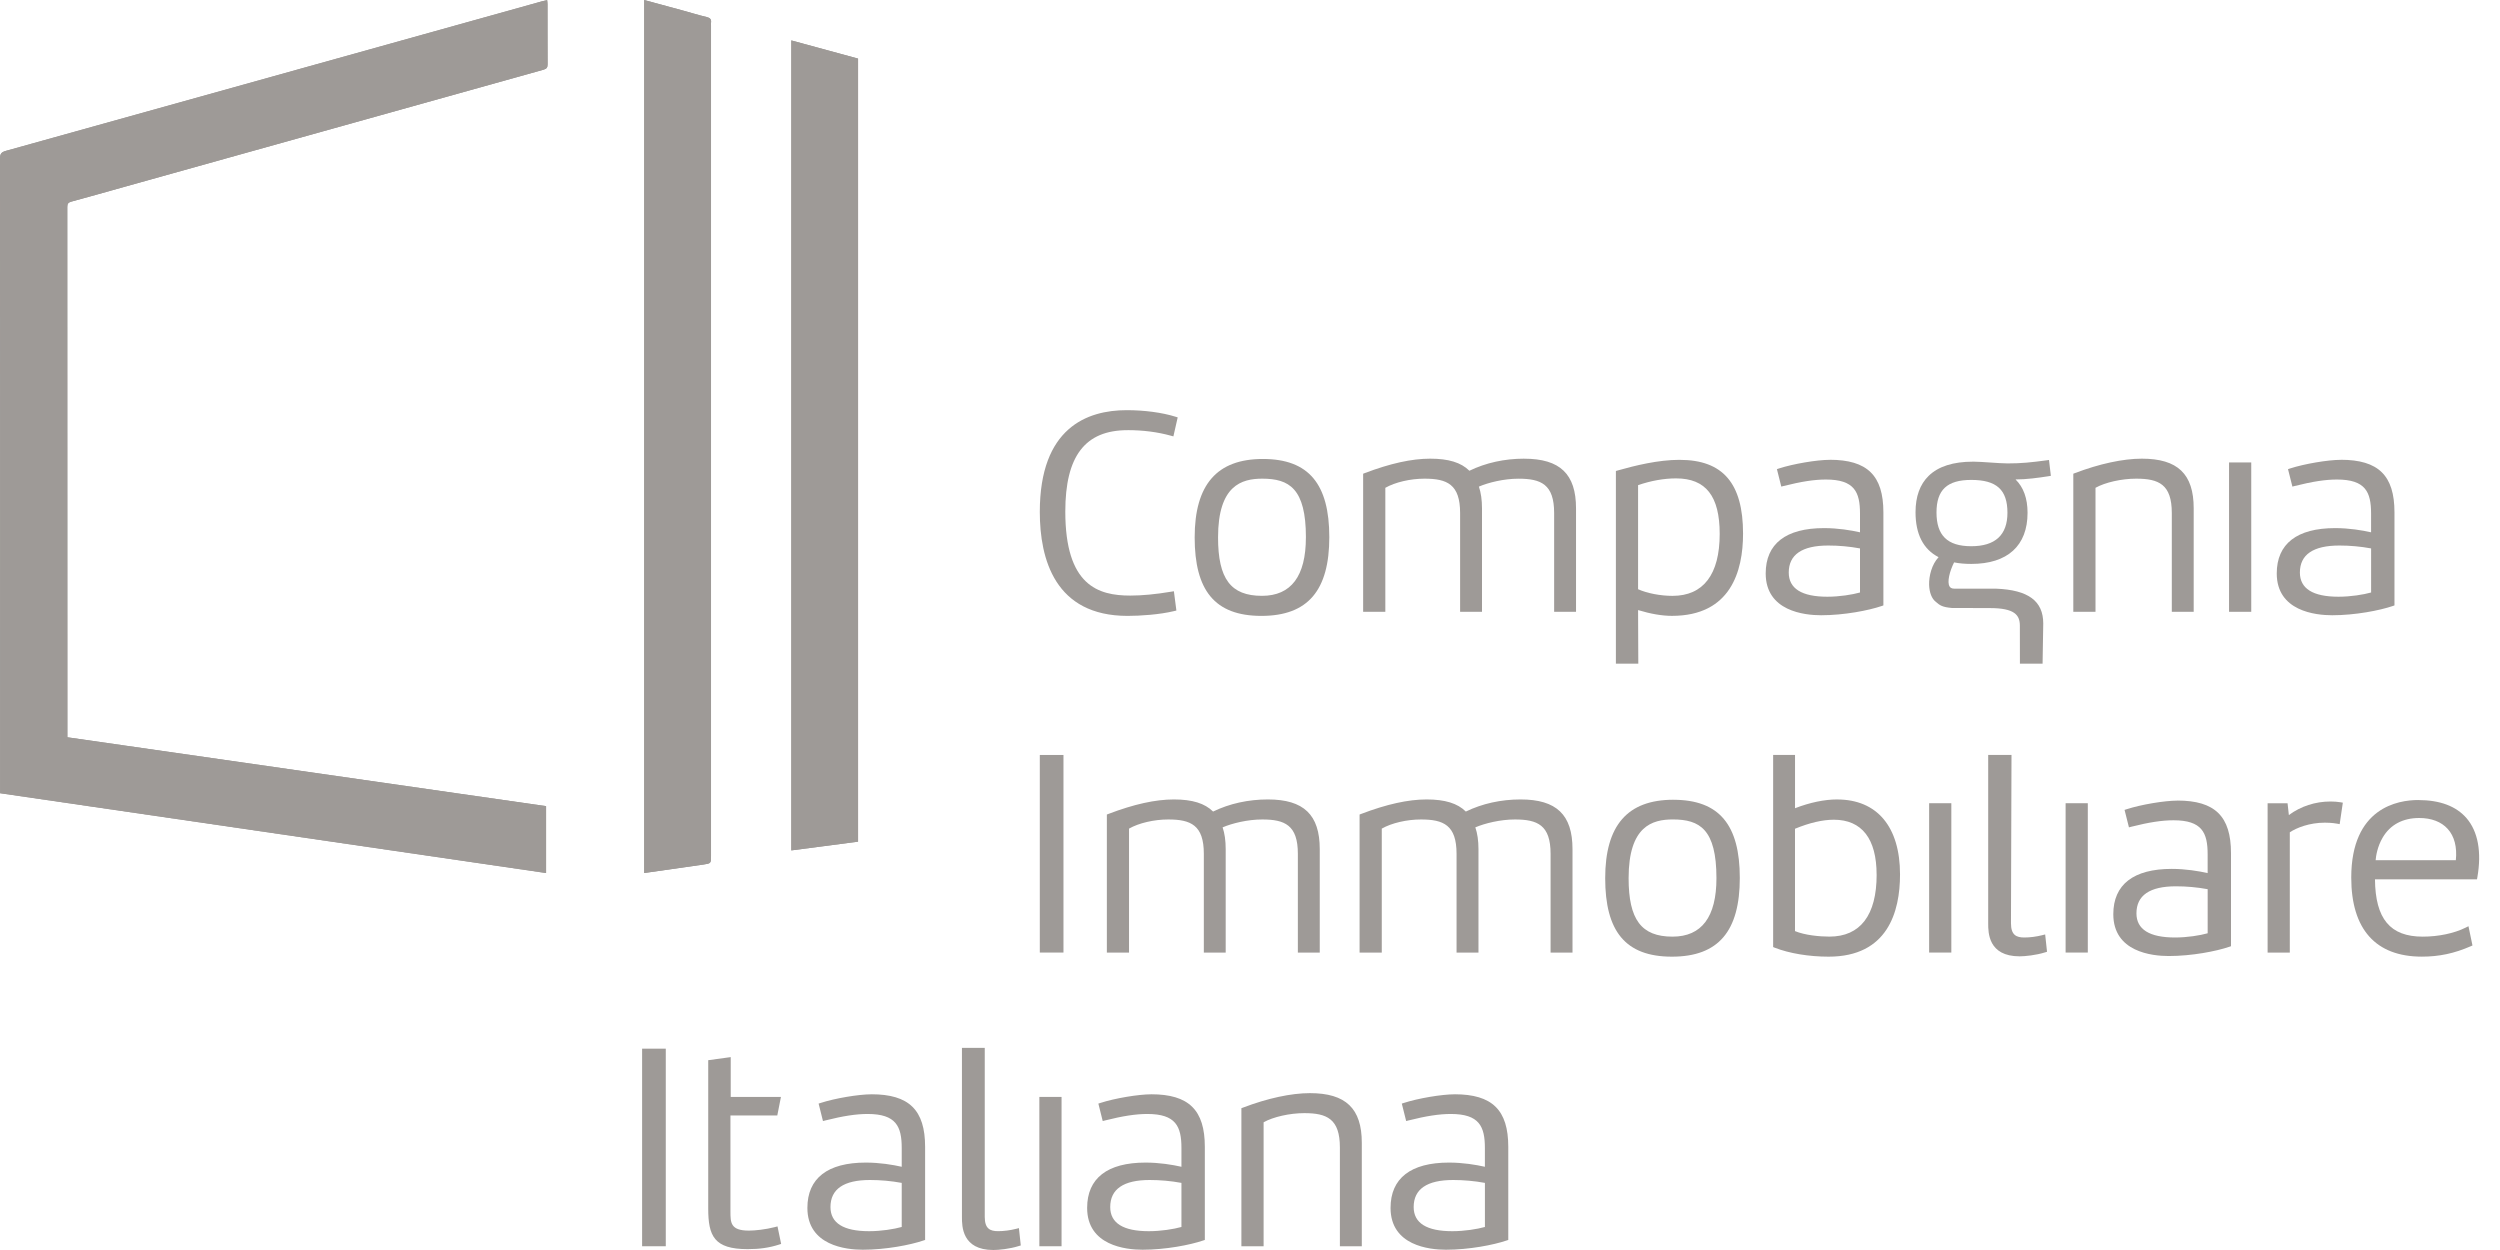 <svg width="90" height="45" viewBox="0 0 90 45" fill="none" xmlns="http://www.w3.org/2000/svg">
<g clip-path="url(#clip0_167_1081)">
<path d="M2.425 26.542V26.417C2.425 20.095 2.425 13.773 2.422 7.452C2.422 7.336 2.455 7.288 2.572 7.257C3.202 7.088 3.829 6.907 4.456 6.732C9.492 5.323 14.529 3.914 19.566 2.509C19.686 2.476 19.714 2.423 19.713 2.31C19.709 1.591 19.711 0.872 19.71 0.153C19.71 0.107 19.703 0.061 19.698 0.005C19.622 0.023 19.556 0.035 19.493 0.052C13.066 1.847 6.639 3.642 0.209 5.432C0.039 5.48 0 5.549 0 5.711C0.005 12.758 0.004 19.804 0.004 26.851V28.556C6.542 29.512 13.098 30.47 19.659 31.429V29.021C13.914 28.195 8.179 27.369 2.426 26.542M23.19 0V31.429C23.914 31.326 24.621 31.227 25.327 31.123C25.596 31.083 25.596 31.078 25.596 30.806V0.929C25.596 0.893 25.591 0.857 25.596 0.822C25.614 0.7 25.568 0.643 25.439 0.613C25.154 0.546 24.875 0.458 24.592 0.381C24.129 0.254 23.666 0.129 23.189 0M30.89 30.299V2.11C30.088 1.891 29.291 1.674 28.487 1.455V30.615C29.292 30.509 30.083 30.406 30.89 30.3" fill="#9E9A97"/>
<path d="M2.425 26.542C8.179 27.37 13.914 28.195 19.658 29.021V31.429C13.098 30.47 6.542 29.512 0.003 28.556V26.851C0.004 19.805 0.005 12.758 0 5.711C0 5.548 0.039 5.479 0.209 5.432C6.639 3.642 13.066 1.848 19.494 0.053C19.557 0.034 19.623 0.022 19.699 0.005C19.704 0.061 19.711 0.107 19.711 0.153C19.711 0.872 19.709 1.591 19.714 2.31C19.714 2.423 19.686 2.476 19.567 2.509C14.529 3.914 9.493 5.324 4.457 6.732C3.829 6.907 3.202 7.088 2.573 7.257C2.455 7.288 2.423 7.336 2.423 7.452C2.426 13.773 2.426 20.096 2.426 26.417V26.542H2.425Z" fill="#9E9A97"/>
<path d="M23.19 0C23.667 0.129 24.13 0.254 24.593 0.381C24.875 0.457 25.155 0.546 25.44 0.613C25.568 0.643 25.615 0.7 25.597 0.822C25.591 0.857 25.597 0.893 25.597 0.929V30.806C25.597 31.078 25.597 31.084 25.328 31.123C24.623 31.227 23.915 31.325 23.191 31.429V0H23.19Z" fill="#9E9A97"/>
<path d="M30.89 30.299C30.082 30.405 29.291 30.509 28.487 30.614V1.455C29.292 1.674 30.088 1.891 30.89 2.109V30.3V30.299Z" fill="#9E9A97"/>
<path d="M81.045 16.648H80.246V22.025H81.045V16.648Z" fill="#9E9A97"/>
<path d="M84.27 16.554C83.806 16.554 82.954 16.699 82.448 16.863L82.368 16.889L82.526 17.517L82.614 17.495C83.249 17.335 83.717 17.263 84.13 17.263C85.158 17.263 85.359 17.712 85.359 18.487V19.163C85.035 19.09 84.569 19.012 84.066 19.012C82.691 19.012 81.963 19.576 81.963 20.643C81.963 22.002 83.359 22.149 83.959 22.149C84.79 22.149 85.672 21.976 86.141 21.816L86.201 21.795V18.445C86.201 17.118 85.623 16.552 84.269 16.552M85.36 19.743V21.33C85.083 21.407 84.626 21.482 84.185 21.482C83.264 21.482 82.796 21.189 82.796 20.612C82.796 19.966 83.274 19.639 84.218 19.639C84.6 19.639 84.979 19.673 85.361 19.743" fill="#9E9A97"/>
<path d="M45.463 16.523C43.811 16.523 43.008 17.446 43.008 19.347C43.008 21.248 43.726 22.172 45.41 22.172C47.093 22.172 47.855 21.244 47.855 19.337C47.855 17.43 47.118 16.523 45.464 16.523M47.012 19.346C47.012 20.743 46.48 21.45 45.431 21.45C44.307 21.45 43.85 20.841 43.85 19.346C43.85 17.473 44.7 17.232 45.442 17.232C46.411 17.232 47.013 17.586 47.013 19.346" fill="#9E9A97"/>
<path d="M54.87 16.512C54.167 16.512 53.492 16.659 52.898 16.947C52.599 16.65 52.149 16.512 51.485 16.512C50.821 16.512 50.048 16.683 49.13 17.032L49.073 17.054V22.024H49.872V17.561C50.225 17.36 50.773 17.232 51.282 17.232C52.095 17.232 52.564 17.434 52.564 18.468V22.024H53.352V18.3C53.352 17.997 53.314 17.734 53.24 17.518C53.581 17.372 54.137 17.233 54.666 17.233C55.479 17.233 55.949 17.435 55.949 18.468V22.025H56.737V18.301C56.737 17.065 56.161 16.513 54.869 16.513" fill="#9E9A97"/>
<path d="M40.593 15.485C41.147 15.485 41.671 15.552 42.151 15.685L42.242 15.71L42.397 15.026L42.319 15.002C41.838 14.851 41.198 14.766 40.561 14.766C39.134 14.766 37.433 15.401 37.433 18.427C37.433 20.135 37.981 22.172 40.593 22.172C41.038 22.172 41.744 22.127 42.273 21.998L42.35 21.979L42.26 21.285L42.167 21.3C41.6 21.395 41.117 21.441 40.69 21.441C39.533 21.441 38.351 21.081 38.351 18.416C38.351 16.417 39.064 15.486 40.594 15.486" fill="#9E9A97"/>
<path d="M60.467 16.554C59.692 16.554 58.868 16.759 58.236 16.937L58.172 16.956V23.892H58.979L58.971 21.963C59.426 22.101 59.835 22.171 60.189 22.171C62.306 22.171 62.75 20.562 62.75 19.211C62.75 17.399 62.025 16.555 60.467 16.555M58.971 17.465C59.434 17.306 59.905 17.222 60.338 17.222C61.41 17.222 61.909 17.858 61.909 19.221C61.909 20.68 61.322 21.451 60.21 21.451C59.781 21.451 59.297 21.359 58.971 21.212V17.466L58.971 17.465Z" fill="#9E9A97"/>
<path d="M73.673 16.572C73.122 16.646 72.773 16.683 72.277 16.683C72.119 16.683 71.871 16.666 71.653 16.651C71.411 16.635 71.2 16.62 71.061 16.62H71.027C70.317 16.62 69.78 16.791 69.433 17.13C69.118 17.436 68.959 17.877 68.959 18.44C68.959 19.23 69.238 19.775 69.789 20.058C69.543 20.319 69.44 20.735 69.448 21.052C69.456 21.33 69.545 21.555 69.688 21.665C69.838 21.799 69.932 21.856 70.264 21.887L71.637 21.891C72.525 21.891 72.711 22.141 72.715 22.515L72.717 23.892H73.533L73.557 22.446C73.557 21.636 73.019 21.238 71.86 21.192H70.357C70.248 21.192 70.207 21.148 70.186 21.114C70.088 20.959 70.185 20.571 70.347 20.246C70.534 20.283 70.736 20.301 70.965 20.301C72.272 20.301 72.992 19.647 72.992 18.46C72.992 17.942 72.846 17.54 72.559 17.26H72.564C72.953 17.26 73.376 17.202 73.746 17.144L73.831 17.13L73.764 16.559L73.673 16.572ZM72.268 18.46C72.268 19.259 71.83 19.664 70.965 19.664C70.099 19.664 69.714 19.268 69.714 18.45C69.714 17.632 70.099 17.277 70.965 17.277C71.878 17.277 72.268 17.631 72.268 18.46Z" fill="#9E9A97"/>
<path d="M77.105 16.512C76.432 16.512 75.577 16.697 74.696 17.032L74.639 17.054V22.024H75.438V17.561C75.783 17.366 76.378 17.232 76.902 17.232C77.714 17.232 78.185 17.434 78.185 18.468V22.024H78.973V18.3C78.973 17.064 78.398 16.512 77.106 16.512" fill="#9E9A97"/>
<path d="M65.87 16.554C65.406 16.554 64.554 16.699 64.048 16.863L63.969 16.889L64.126 17.517L64.215 17.495C64.85 17.335 65.318 17.263 65.732 17.263C66.759 17.263 66.96 17.712 66.96 18.487V19.163C66.636 19.09 66.169 19.012 65.667 19.012C64.291 19.012 63.565 19.576 63.565 20.643C63.565 22.002 64.96 22.149 65.56 22.149C66.392 22.149 67.274 21.976 67.742 21.816L67.802 21.795V18.445C67.802 17.118 67.223 16.552 65.869 16.552M66.96 19.743V21.33C66.683 21.407 66.226 21.482 65.784 21.482C64.863 21.482 64.395 21.189 64.395 20.612C64.395 19.966 64.873 19.639 65.817 19.639C66.2 19.639 66.578 19.673 66.96 19.743Z" fill="#9E9A97"/>
<path d="M38.216 39.489H37.417V44.865H38.216V39.489Z" fill="#9E9A97"/>
<path d="M36.58 44.238C36.368 44.292 36.137 44.322 35.932 44.322C35.643 44.322 35.451 44.234 35.451 43.809V37.724H34.63V43.819C34.63 44.141 34.63 45 35.762 45C35.949 45 36.347 44.962 36.678 44.857L36.748 44.836L36.681 44.212L36.58 44.238Z" fill="#9E9A97"/>
<path d="M23.968 37.752H23.116V44.865H23.968V37.752Z" fill="#9E9A97"/>
<path d="M27.898 44.175C27.559 44.262 27.182 44.302 26.959 44.302C26.296 44.302 26.296 44.012 26.296 43.611V40.156H27.983L28.114 39.489H26.306V38.056L25.496 38.167V43.505C25.496 44.497 25.708 44.969 26.916 44.969C27.343 44.969 27.69 44.919 28.044 44.806L28.121 44.781L27.99 44.15L27.898 44.174V44.175Z" fill="#9E9A97"/>
<path d="M31.371 39.395C30.908 39.395 30.056 39.539 29.549 39.704L29.47 39.729L29.627 40.358L29.716 40.335C30.353 40.175 30.821 40.103 31.233 40.103C32.261 40.103 32.462 40.552 32.462 41.329V42.004C32.138 41.931 31.672 41.853 31.169 41.853C29.794 41.853 29.066 42.417 29.066 43.484C29.066 44.843 30.462 44.99 31.062 44.99C31.893 44.99 32.775 44.818 33.244 44.658L33.304 44.638V41.287C33.304 39.96 32.726 39.394 31.372 39.394M32.462 42.584V44.171C32.183 44.249 31.726 44.323 31.287 44.323C30.365 44.323 29.897 44.031 29.897 43.454C29.897 42.808 30.375 42.48 31.318 42.48C31.695 42.48 32.083 42.514 32.462 42.584Z" fill="#9E9A97"/>
<path d="M52.366 39.395C51.903 39.395 51.051 39.539 50.544 39.704L50.465 39.729L50.622 40.358L50.71 40.335C51.347 40.175 51.815 40.103 52.227 40.103C53.255 40.103 53.456 40.552 53.456 41.329V42.004C53.132 41.931 52.666 41.853 52.163 41.853C50.788 41.853 50.06 42.417 50.06 43.484C50.06 44.843 51.456 44.99 52.056 44.99C52.887 44.99 53.769 44.818 54.238 44.658L54.298 44.638V41.287C54.298 39.96 53.72 39.394 52.366 39.394M53.457 42.584V44.171C53.178 44.249 52.721 44.323 52.282 44.323C51.36 44.323 50.892 44.031 50.892 43.454C50.892 42.808 51.37 42.48 52.314 42.48C52.691 42.48 53.079 42.514 53.458 42.584" fill="#9E9A97"/>
<path d="M41.443 39.395C40.98 39.395 40.127 39.539 39.62 39.704L39.541 39.729L39.698 40.358L39.786 40.335C40.422 40.175 40.891 40.103 41.303 40.103C42.331 40.103 42.532 40.552 42.532 41.329V42.004C42.208 41.931 41.742 41.853 41.24 41.853C39.864 41.853 39.137 42.417 39.137 43.484C39.137 44.843 40.532 44.99 41.133 44.99C41.964 44.99 42.845 44.818 43.314 44.658L43.374 44.638V41.287C43.374 39.96 42.797 39.394 41.443 39.394M42.532 42.584V44.171C42.253 44.249 41.797 44.323 41.357 44.323C40.435 44.323 39.968 44.031 39.968 43.454C39.968 42.808 40.446 42.48 41.389 42.48C41.766 42.48 42.154 42.514 42.533 42.584" fill="#9E9A97"/>
<path d="M47.156 39.353C46.483 39.353 45.627 39.538 44.748 39.874L44.69 39.895V44.865H45.49V40.402C45.835 40.208 46.429 40.073 46.954 40.073C47.766 40.073 48.236 40.276 48.236 41.309V44.865H49.025V41.142C49.025 39.905 48.449 39.353 47.157 39.353" fill="#9E9A97"/>
<path d="M38.285 27.179H37.433V34.292H38.285V27.179Z" fill="#9E9A97"/>
<path d="M45.644 28.78C44.94 28.78 44.265 28.928 43.671 29.216C43.372 28.919 42.922 28.78 42.259 28.78C41.595 28.78 40.822 28.951 39.904 29.301L39.847 29.323V34.293H40.645V29.83C40.998 29.629 41.547 29.501 42.056 29.501C42.867 29.501 43.338 29.703 43.338 30.736V34.293H44.125V30.569C44.125 30.264 44.088 30.001 44.014 29.785C44.354 29.64 44.91 29.501 45.441 29.501C46.252 29.501 46.723 29.703 46.723 30.736V34.293H47.511V30.569C47.511 29.332 46.936 28.78 45.644 28.78Z" fill="#9E9A97"/>
<path d="M60.242 28.791C58.59 28.791 57.787 29.715 57.787 31.615C57.787 33.516 58.506 34.44 60.189 34.44C61.872 34.44 62.633 33.513 62.633 31.605C62.633 29.698 61.896 28.792 60.242 28.792M61.792 31.614C61.792 33.011 61.26 33.719 60.211 33.719C59.089 33.719 58.63 33.109 58.63 31.614C58.63 29.741 59.48 29.5 60.222 29.5C61.191 29.5 61.792 29.854 61.792 31.614Z" fill="#9E9A97"/>
<path d="M54.742 28.78C54.038 28.78 53.364 28.928 52.77 29.216C52.471 28.919 52.021 28.78 51.357 28.78C50.693 28.78 49.921 28.951 49.002 29.301L48.945 29.323V34.293H49.744V29.83C50.097 29.629 50.645 29.501 51.154 29.501C51.967 29.501 52.436 29.703 52.436 30.736V34.293H53.225V30.569C53.225 30.265 53.187 30.002 53.112 29.785C53.453 29.64 54.008 29.501 54.538 29.501C55.351 29.501 55.821 29.703 55.821 30.736V34.293H56.61V30.569C56.61 29.332 56.034 28.78 54.742 28.78Z" fill="#9E9A97"/>
<path d="M87.057 28.801C86.332 28.801 84.645 29.073 84.645 31.594C84.645 33.455 85.525 34.439 87.187 34.439C87.812 34.439 88.353 34.323 88.944 34.066L89.009 34.037L88.865 33.344L88.76 33.396C88.346 33.601 87.784 33.719 87.218 33.719C86.046 33.719 85.513 33.081 85.499 31.656H89.172L89.185 31.583C89.343 30.672 89.209 29.936 88.797 29.456C88.424 29.023 87.839 28.802 87.057 28.802M85.523 30.967C85.534 30.828 85.581 30.483 85.779 30.148C86.05 29.689 86.503 29.448 87.09 29.448C87.531 29.448 87.886 29.584 88.117 29.84C88.358 30.105 88.459 30.495 88.41 30.968H85.523V30.967Z" fill="#9E9A97"/>
<path d="M70.248 28.916H69.449V34.292H70.248V28.916Z" fill="#9E9A97"/>
<path d="M66.138 28.78C65.681 28.78 65.158 28.889 64.621 29.096V27.178H63.833V34.094L63.889 34.117C64.414 34.322 65.121 34.44 65.829 34.44C67.954 34.44 68.401 32.83 68.401 31.48C68.401 29.764 67.576 28.781 66.138 28.781M67.559 31.489C67.559 32.947 66.971 33.718 65.86 33.718C65.503 33.718 64.979 33.668 64.62 33.52V29.835C65.143 29.62 65.614 29.51 66.019 29.51C67.026 29.51 67.558 30.195 67.558 31.489" fill="#9E9A97"/>
<path d="M73.524 33.666C73.31 33.72 73.08 33.75 72.877 33.75C72.587 33.75 72.395 33.662 72.395 33.237L72.414 27.178H71.575V33.247C71.575 33.569 71.575 34.428 72.707 34.428C72.893 34.428 73.291 34.39 73.624 34.285L73.693 34.264L73.626 33.64L73.525 33.665H73.524V33.666Z" fill="#9E9A97"/>
<path d="M83.897 28.854C83.353 28.854 82.825 29.026 82.399 29.342L82.352 28.917H81.634V34.294H82.433V29.963C82.677 29.8 83.141 29.616 83.694 29.616C83.754 29.616 83.961 29.619 84.136 29.652L84.228 29.669L84.342 28.896L84.256 28.881C84.144 28.863 84.02 28.854 83.897 28.854Z" fill="#9E9A97"/>
<path d="M75.161 28.916H74.362V34.292H75.161V28.916Z" fill="#9E9A97"/>
<path d="M78.386 28.822C77.922 28.822 77.07 28.966 76.563 29.131L76.484 29.156L76.642 29.785L76.729 29.762C77.365 29.602 77.832 29.53 78.246 29.53C79.274 29.53 79.475 29.979 79.475 30.756V31.431C79.15 31.359 78.685 31.28 78.182 31.28C76.807 31.28 76.079 31.844 76.079 32.911C76.079 34.271 77.475 34.417 78.075 34.417C78.905 34.417 79.788 34.245 80.256 34.084L80.316 34.064V30.713C80.316 29.387 79.739 28.82 78.385 28.82M79.476 32.011V33.598C79.198 33.676 78.741 33.75 78.301 33.75C77.38 33.75 76.912 33.457 76.912 32.881C76.912 32.234 77.39 31.907 78.333 31.907C78.717 31.907 79.095 31.941 79.477 32.011" fill="#9E9A97"/>
</g>
<defs>
<clipPath id="clip0_167_1081">
<rect width="89.25" height="45" fill="white"/>
</clipPath>
</defs>
</svg>
